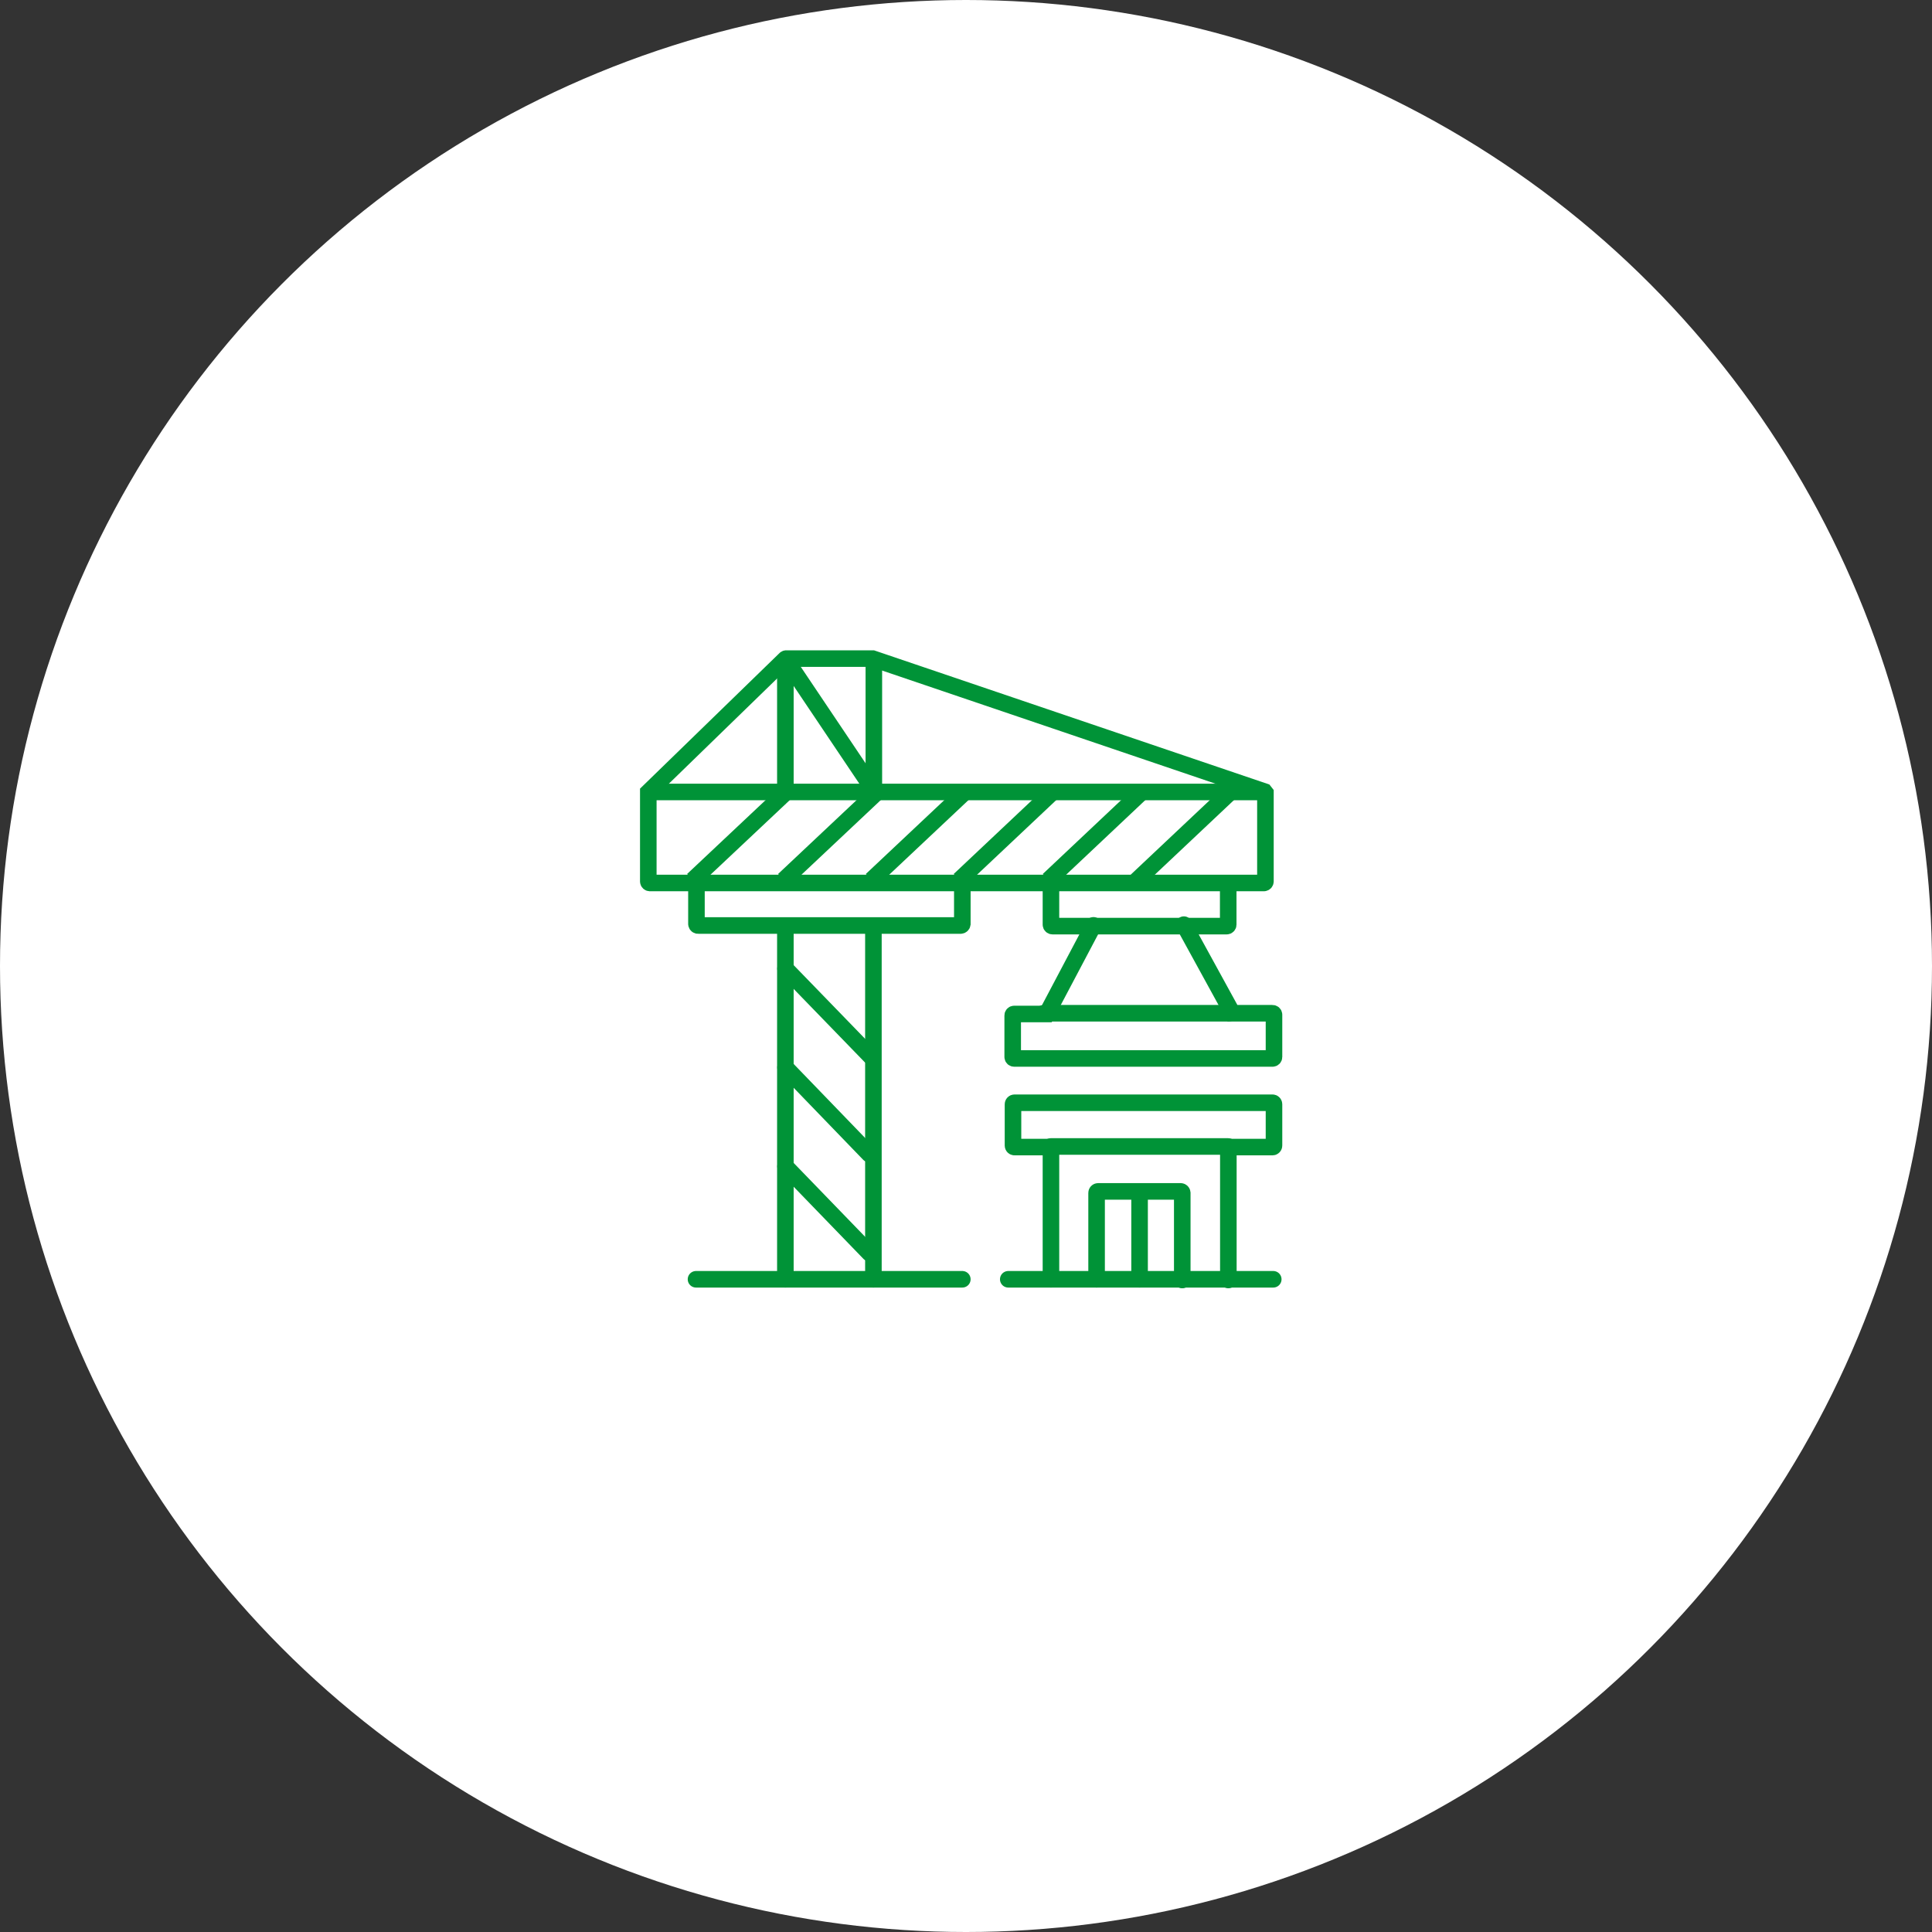 <svg width="175" height="175" viewBox="0 0 175 175" fill="none" xmlns="http://www.w3.org/2000/svg">
<rect x="0" y="0" width="175" height="175" fill="#333333" stroke="none"/>
<g clip-path="url(#clip0_2967_8241)">
<circle cx="87.5" cy="87.5" r="87.5" fill="white"/>
<path d="M71.112 59.71L58.723 71.751V71.818V79.846C58.726 79.88 58.741 79.913 58.765 79.937C58.79 79.962 58.822 79.977 58.856 79.98H114.488C114.523 79.977 114.555 79.962 114.58 79.937C114.604 79.913 114.619 79.88 114.622 79.846V71.818L114.528 71.698L79.046 59.656H71.192C71.176 59.659 71.16 59.665 71.147 59.675C71.133 59.684 71.121 59.696 71.112 59.71Z" stroke="#009337" stroke-width="1.5" stroke-miterlimit="10"/>
<path d="M58.669 71.736H114.314" stroke="#009337" stroke-width="1.5" stroke-miterlimit="10"/>
<path d="M71.139 59.83V71.818" stroke="#009337" stroke-width="1.5" stroke-miterlimit="10"/>
<path d="M79.153 59.522V72.152" stroke="#009337" stroke-width="1.5" stroke-miterlimit="10"/>
<path d="M79.247 71.738L71.139 59.67" stroke="#009337" stroke-width="1.5" stroke-miterlimit="10"/>
<path d="M71.139 71.818L62.75 79.712" stroke="#009337" stroke-width="1.5" stroke-miterlimit="10"/>
<path d="M79.38 71.818L70.991 79.712" stroke="#009337" stroke-width="1.5" stroke-miterlimit="10"/>
<path d="M87.327 71.818L78.939 79.712" stroke="#009337" stroke-width="1.5" stroke-miterlimit="10"/>
<path d="M95.275 71.818L86.899 79.712" stroke="#009337" stroke-width="1.5" stroke-miterlimit="10"/>
<path d="M103.343 71.818L94.968 79.712" stroke="#009337" stroke-width="1.5" stroke-miterlimit="10"/>
<path d="M111.317 71.871L102.941 79.765" stroke="#009337" stroke-width="1.5" stroke-miterlimit="10"/>
<path d="M63.084 79.953V83.699C63.086 83.719 63.091 83.738 63.1 83.755C63.109 83.772 63.121 83.787 63.136 83.8C63.151 83.812 63.169 83.822 63.187 83.827C63.206 83.833 63.225 83.835 63.245 83.833H87.007C87.045 83.834 87.082 83.82 87.112 83.796C87.141 83.771 87.161 83.737 87.167 83.699V79.953" stroke="#009337" stroke-width="1.5" stroke-miterlimit="10"/>
<path d="M71.139 84.447V115.876" stroke="#009337" stroke-width="1.5" stroke-miterlimit="10" stroke-linecap="round"/>
<path d="M79.113 84.447V115.876" stroke="#009337" stroke-width="1.5" stroke-miterlimit="10" stroke-linecap="round"/>
<path d="M87.167 115.877H63.044" stroke="#009337" stroke-width="1.5" stroke-miterlimit="10" stroke-linecap="round"/>
<path d="M78.859 95.686L71.152 87.738" stroke="#009337" stroke-width="1.5" stroke-miterlimit="10" stroke-linecap="round"/>
<path d="M78.752 113.508L71.152 105.654" stroke="#009337" stroke-width="1.5" stroke-miterlimit="10" stroke-linecap="round"/>
<path d="M78.725 104.53L71.152 96.689" stroke="#009337" stroke-width="1.5" stroke-miterlimit="10" stroke-linecap="round"/>
<path d="M95.195 79.953V83.753C95.195 83.788 95.209 83.822 95.234 83.847C95.26 83.873 95.294 83.887 95.329 83.887H111.117C111.152 83.887 111.186 83.873 111.211 83.847C111.237 83.822 111.251 83.788 111.251 83.753V80.06" stroke="#009337" stroke-width="1.5" stroke-miterlimit="10" stroke-linecap="round"/>
<path d="M99.048 83.819L94.807 91.847H91.863C91.846 91.847 91.828 91.85 91.812 91.857C91.796 91.863 91.781 91.873 91.769 91.886C91.756 91.898 91.746 91.913 91.74 91.929C91.733 91.945 91.73 91.963 91.73 91.98V95.74C91.73 95.775 91.744 95.809 91.769 95.835C91.794 95.86 91.828 95.874 91.863 95.874H115.264C115.299 95.874 115.333 95.86 115.359 95.835C115.384 95.809 115.398 95.775 115.398 95.74V91.913C115.398 91.878 115.384 91.844 115.359 91.819C115.333 91.794 115.299 91.78 115.264 91.78H111.638L107.236 83.752" stroke="#009337" stroke-width="1.5" stroke-miterlimit="10" stroke-linecap="round"/>
<path d="M111.29 91.779H94.539" stroke="#009337" stroke-width="1.5" stroke-miterlimit="10" stroke-linecap="round"/>
<path d="M95.195 115.875V104.034C95.192 104 95.177 103.968 95.153 103.943C95.128 103.919 95.096 103.904 95.062 103.901H91.891C91.855 103.901 91.821 103.886 91.796 103.861C91.771 103.836 91.757 103.802 91.757 103.767V100.021C91.757 99.985 91.771 99.951 91.796 99.926C91.821 99.901 91.855 99.887 91.891 99.887H115.265C115.3 99.887 115.334 99.901 115.359 99.926C115.384 99.951 115.398 99.985 115.398 100.021V103.767C115.398 103.802 115.384 103.836 115.359 103.861C115.334 103.886 115.3 103.901 115.265 103.901H111.398C111.362 103.901 111.328 103.915 111.303 103.94C111.278 103.965 111.264 103.999 111.264 104.034V115.942" stroke="#009337" stroke-width="1.5" stroke-miterlimit="10" stroke-linecap="round"/>
<path d="M115.331 115.877H91.328" stroke="#009337" stroke-width="1.5" stroke-miterlimit="10" stroke-linecap="round"/>
<path d="M95.182 103.848H111.25" stroke="#009337" stroke-width="1.5" stroke-miterlimit="10" stroke-linecap="round"/>
<path d="M99.329 115.877V108.05C99.329 108.014 99.343 107.98 99.368 107.955C99.393 107.93 99.427 107.916 99.463 107.916H106.955C106.99 107.919 107.022 107.934 107.047 107.959C107.071 107.983 107.086 108.015 107.089 108.05V115.944" stroke="#009337" stroke-width="1.5" stroke-miterlimit="10" stroke-linecap="round"/>
<path d="M103.223 115.876V108.076" stroke="#009337" stroke-width="1.5" stroke-miterlimit="10" stroke-linecap="round"/>
</g>
<defs>
<clipPath id="clip0_2967_8241">
<rect width="175" height="175" fill="white"/>
</clipPath>
</defs>
</svg>
